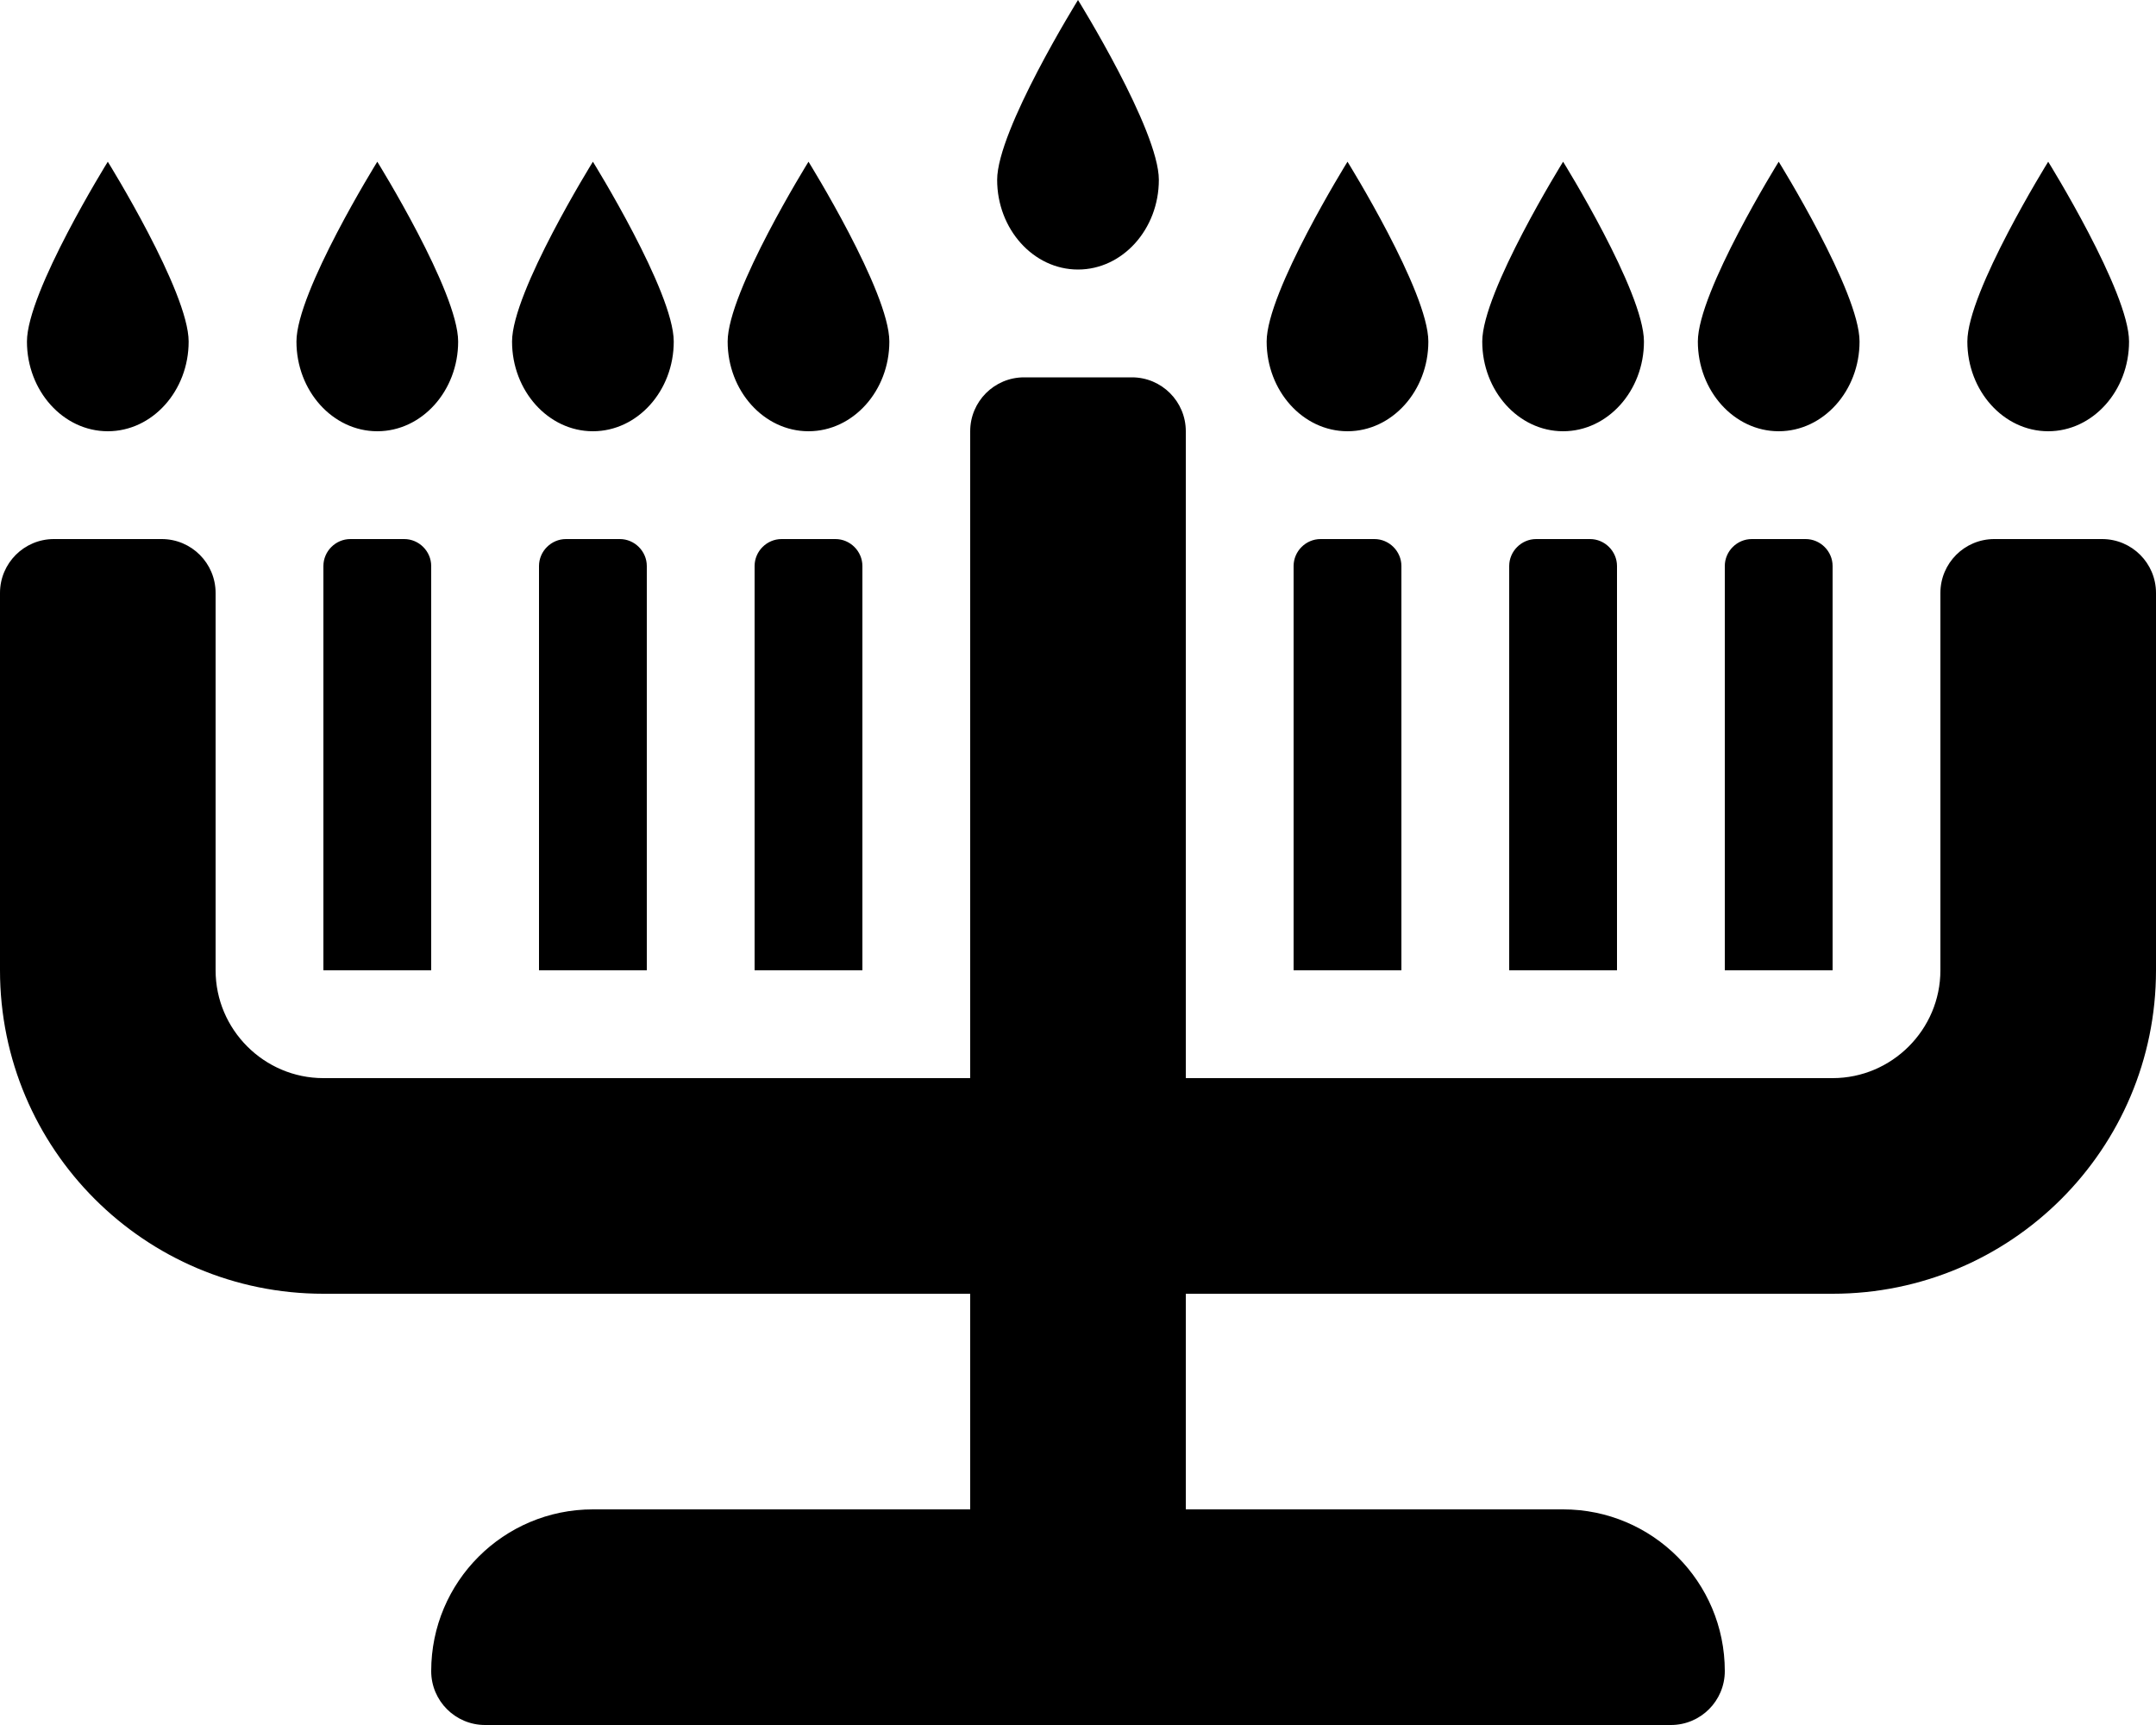 <svg xmlns="http://www.w3.org/2000/svg" viewBox="0 0 640 512"><!-- Font Awesome Pro 6.0.0-alpha2 by @fontawesome - https://fontawesome.com License - https://fontawesome.com/license (Commercial License) --><path d="M232 160C227.625 160 224 163.625 224 168V288H256V168C256 163.625 252.375 160 248 160H232ZM168 160C163.625 160 160 163.625 160 168V288H192V168C192 163.625 188.375 160 184 160H168ZM392 160C387.625 160 384 163.625 384 168V288H416V168C416 163.625 412.375 160 408 160H392ZM456 160C451.625 160 448 163.625 448 168V288H480V168C480 163.625 476.375 160 472 160H456ZM544 168C544 163.625 540.375 160 536 160H520C515.625 160 512 163.625 512 168V288H544V168ZM104 160C99.625 160 96 163.625 96 168V288H128V168C128 163.625 124.375 160 120 160H104ZM624 160H592C583.163 160 576 167.163 576 176V288C576 305.6 561.6 320 544 320H352V128C352 119.163 344.837 112 336 112H304C295.163 112 288 119.163 288 128V320H96C78.4 320 64 305.6 64 288V176C64 167.163 56.837 160 48 160H16C7.163 160 0 167.163 0 176V288C0 341.019 42.981 384 96 384H288V448H176C149.49 448 128 469.49 128 496V496C128 504.837 135.163 512 144 512H496C504.837 512 512 504.837 512 496V496C512 469.49 490.51 448 464 448H352V384H544C597.019 384 640 341.019 640 288V176C640 167.163 632.837 160 624 160ZM608 128C621.25 128 632 116 632 101.375C632 86.625 608 48 608 48S584 86.625 584 101.375C584 116 594.75 128 608 128ZM32 128C45.25 128 56 116 56 101.375C56 86.625 32 48 32 48S8 86.625 8 101.375C8 116 18.75 128 32 128ZM320 80C333.25 80 344 68 344 53.375C344 38.625 320 0 320 0S296 38.625 296 53.375C296 68 306.75 80 320 80ZM112 128C125.25 128 136 116 136 101.375C136 86.625 112 48 112 48S88 86.625 88 101.375C88 116 98.75 128 112 128ZM176 128C189.25 128 200 116 200 101.375C200 86.625 176 48 176 48S152 86.625 152 101.375C152 116 162.75 128 176 128ZM240 128C253.25 128 264 116 264 101.375C264 86.625 240 48 240 48S216 86.625 216 101.375C216 116 226.75 128 240 128ZM400 128C413.25 128 424 116 424 101.375C424 86.625 400 48 400 48S376 86.625 376 101.375C376 116 386.75 128 400 128ZM464 128C477.25 128 488 116 488 101.375C488 86.625 464 48 464 48S440 86.625 440 101.375C440 116 450.75 128 464 128ZM528 128C541.25 128 552 116 552 101.375C552 86.625 528 48 528 48S504 86.625 504 101.375C504 116 514.75 128 528 128Z"/></svg>